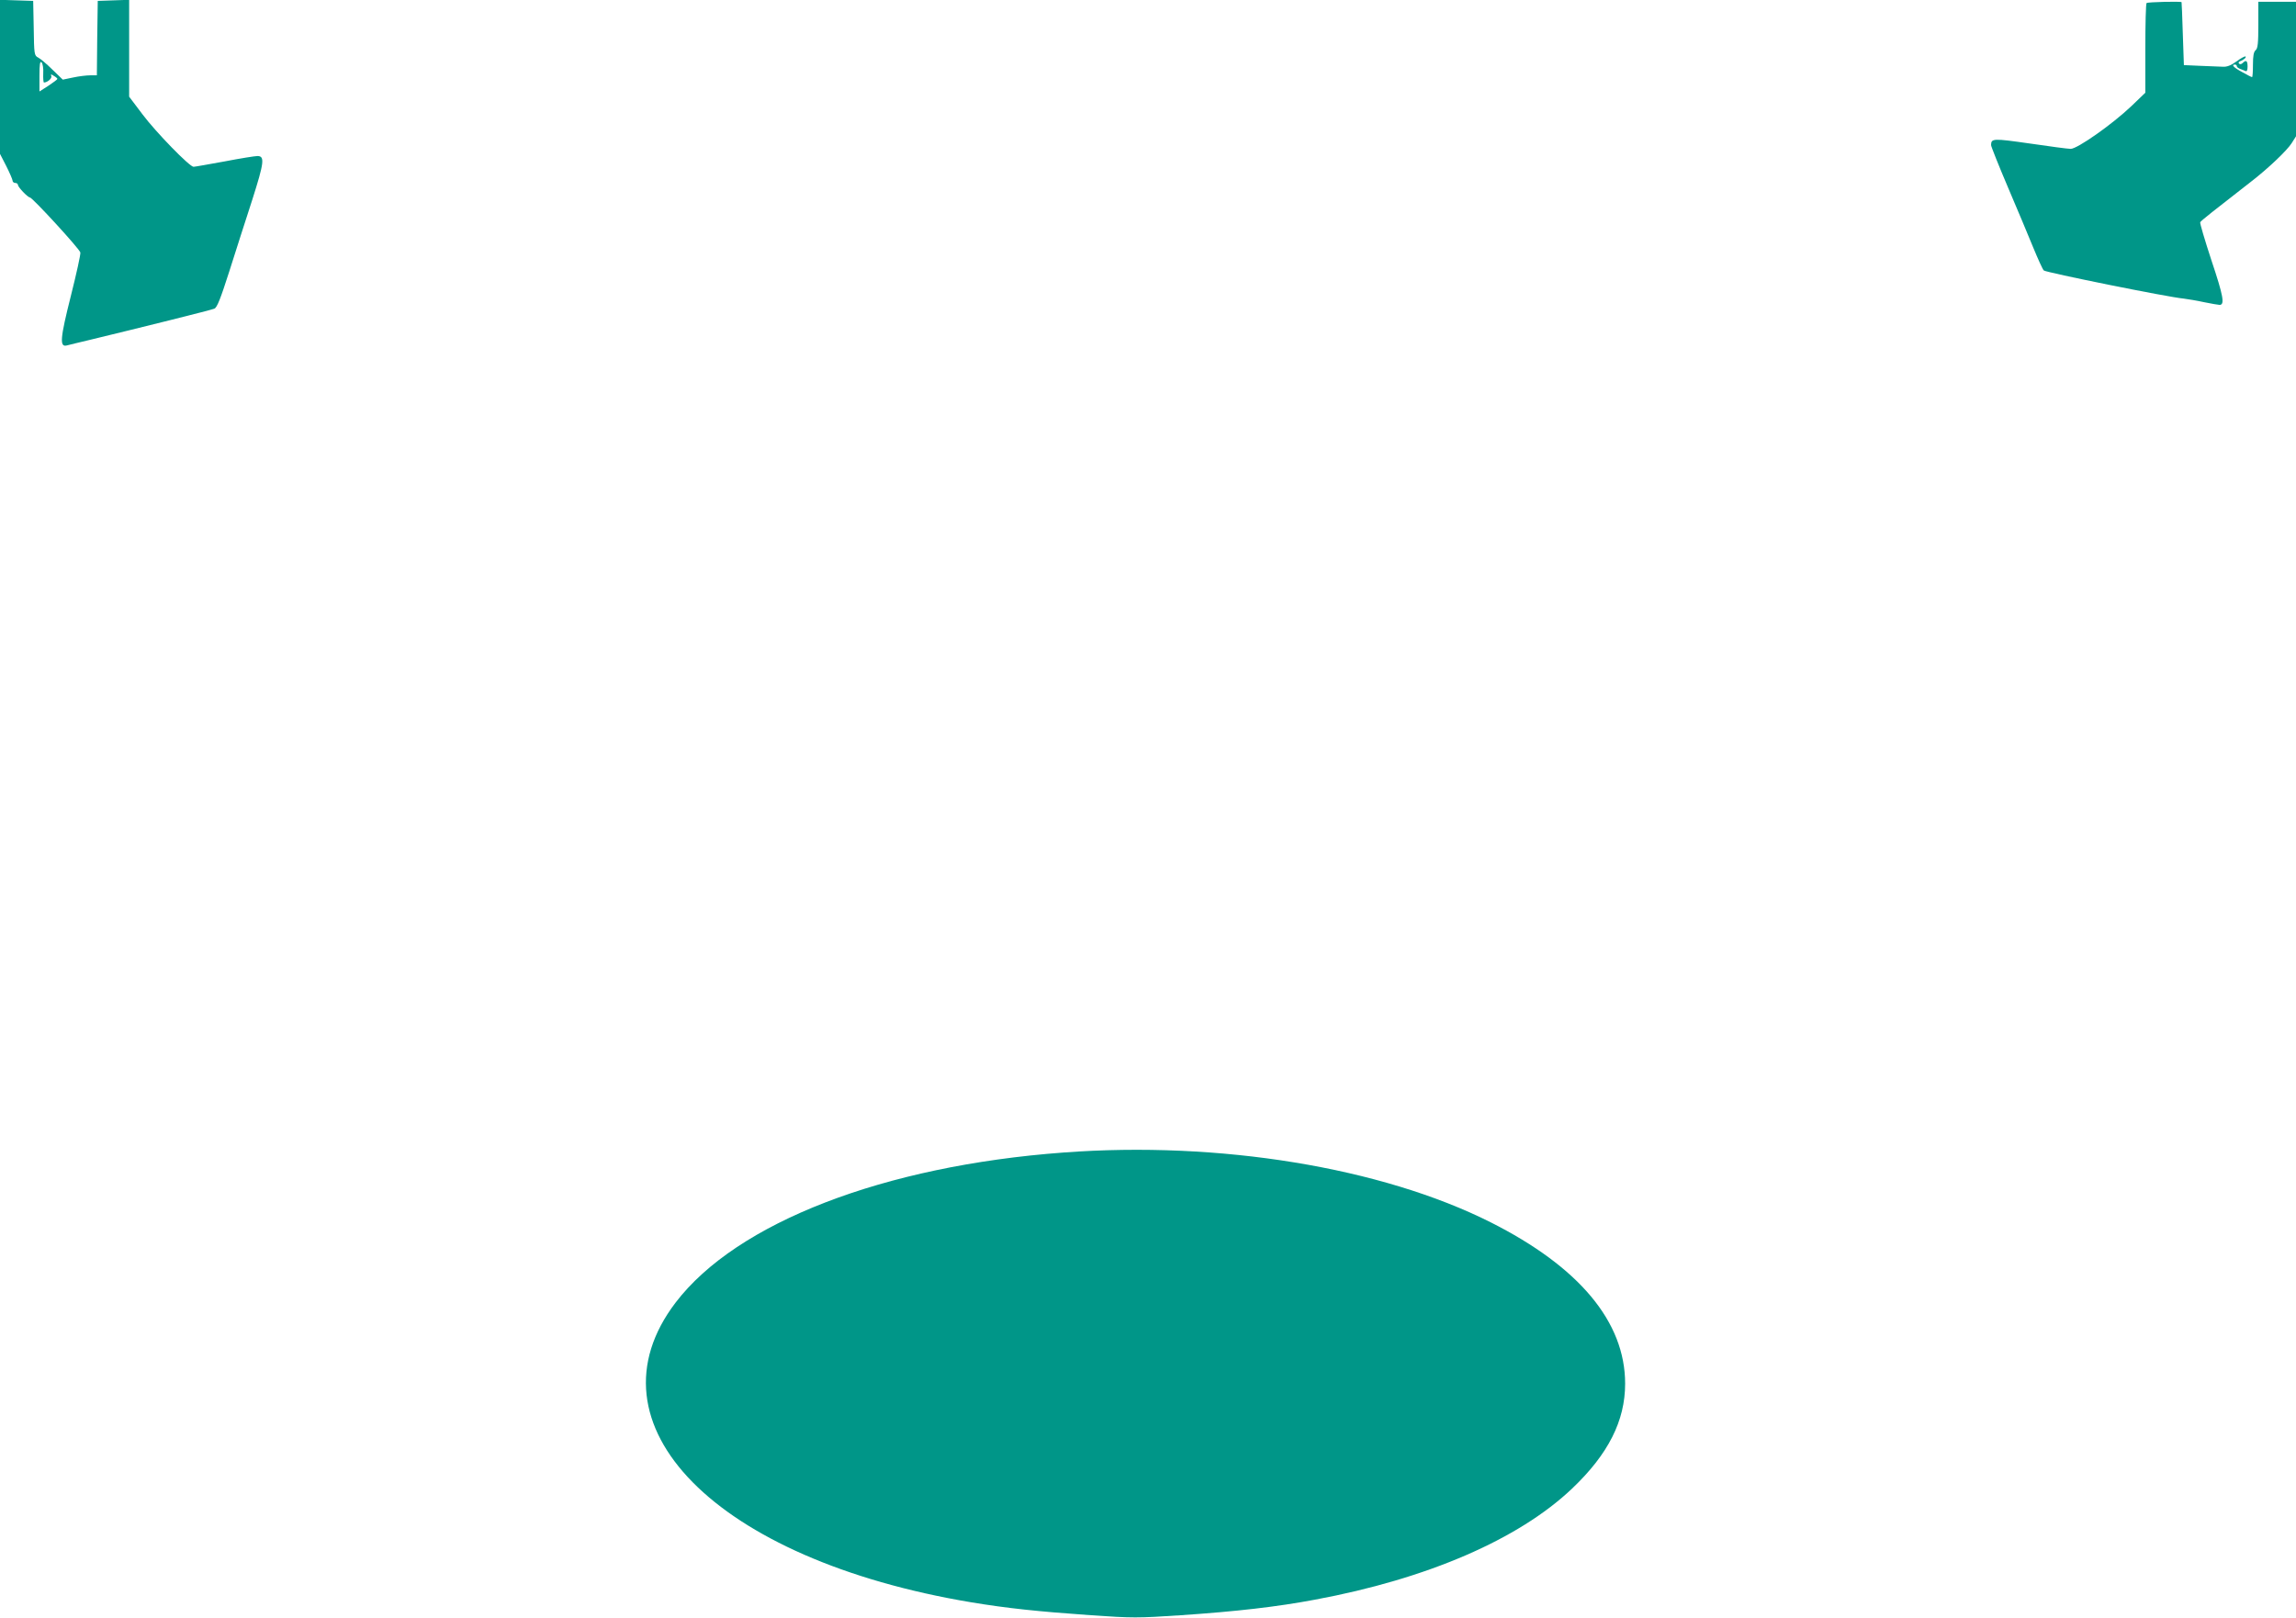 <?xml version="1.0" standalone="no"?>
<!DOCTYPE svg PUBLIC "-//W3C//DTD SVG 20010904//EN"
 "http://www.w3.org/TR/2001/REC-SVG-20010904/DTD/svg10.dtd">
<svg version="1.0" xmlns="http://www.w3.org/2000/svg"
 width="1280pt" height="902pt" viewBox="0 0 1280 902"
 preserveAspectRatio="xMidYMid meet">
<g transform="translate(0,902) scale(0.1,-0.1)"
fill="#009688" stroke="none">
<path d="M0 8592 l0 -430 35 -68 c19 -38 35 -75 35 -81 0 -7 7 -13 15 -13 8 0
15 -5 15 -11 0 -12 54 -69 67 -70 15 -2 278 -288 281 -307 2 -10 -22 -119 -53
-242 -60 -238 -64 -287 -22 -276 12 3 72 18 132 32 265 64 672 165 690 173 15
6 34 54 83 207 35 110 92 289 128 399 67 210 71 245 29 245 -13 0 -95 -13
-183 -30 -89 -16 -166 -30 -173 -30 -22 0 -211 194 -285 293 l-74 98 0 270 0
270 -88 -3 -87 -3 -3 -207 -2 -208 -37 0 c-20 0 -63 -5 -95 -12 l-58 -12 -58
56 c-31 31 -67 61 -79 67 -22 11 -23 18 -25 164 l-3 152 -92 3 -93 3 0 -429z
m241 18 c-1 -27 1 -50 4 -50 19 0 46 23 41 36 -4 11 -2 12 14 1 11 -6 20 -14
20 -17 0 -3 -23 -20 -50 -38 l-50 -32 0 87 c0 67 3 84 12 75 6 -6 11 -34 9
-62z"/>
<path d="M11967 9003 c-4 -3 -7 -117 -7 -253 l0 -247 -77 -74 c-107 -102 -302
-239 -339 -239 -16 0 -119 14 -229 30 -204 29 -214 29 -215 -9 0 -7 42 -113
94 -235 52 -121 115 -273 141 -336 26 -63 52 -121 59 -128 11 -11 692 -149
781 -157 22 -3 73 -11 113 -20 40 -8 79 -15 86 -15 30 0 21 50 -45 247 -37
113 -66 210 -63 214 4 8 76 65 287 229 93 72 198 172 223 212 l24 38 0 375 0
375 -105 0 -105 0 0 -129 c0 -102 -3 -131 -15 -141 -11 -9 -15 -32 -15 -81 0
-38 -2 -69 -5 -69 -3 0 -27 12 -55 28 -47 25 -63 42 -40 42 6 0 10 -4 10 -9 0
-5 8 -11 18 -15 9 -3 23 -9 30 -12 8 -4 12 4 12 25 0 33 -8 39 -28 19 -6 -6
-15 -8 -19 -3 -5 4 -3 9 2 12 22 8 39 22 34 28 -3 3 -26 -9 -50 -27 -32 -23
-54 -32 -79 -30 -19 1 -75 3 -125 5 l-90 4 -6 174 c-3 96 -6 175 -7 177 -5 5
-189 1 -195 -5z"/>
<path d="M5930 2594 c-1003 -74 -1823 -391 -2163 -836 -520 -681 222 -1434
1648 -1672 199 -33 368 -51 667 -72 233 -16 260 -16 500 0 312 21 538 47 750
87 625 116 1134 336 1432 619 202 192 296 378 296 585 0 345 -256 651 -750
900 -609 306 -1513 454 -2380 389z"/>
</g>
</svg>
